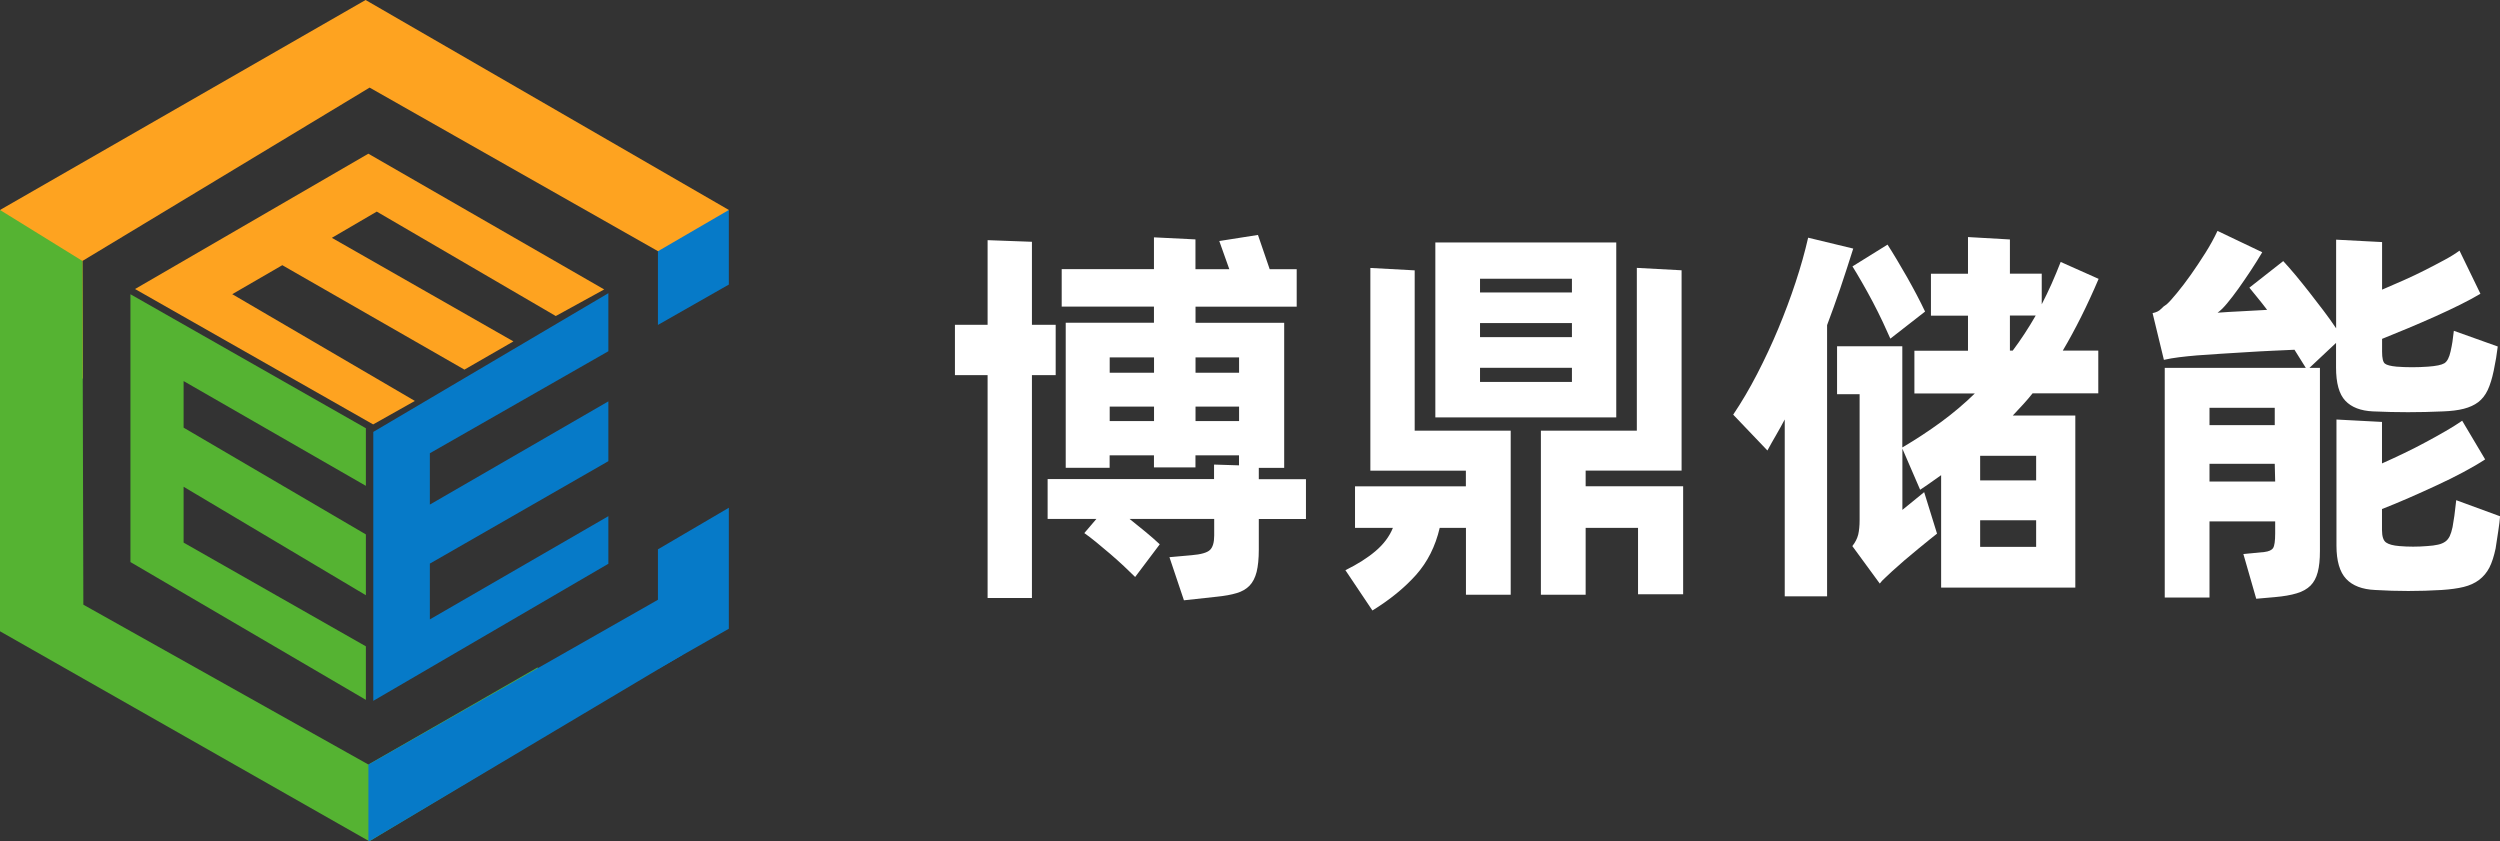 <?xml version="1.0" encoding="UTF-8"?><svg id="_层_1" xmlns="http://www.w3.org/2000/svg" viewBox="0 0 353.61 118.99"><rect x="0" y="0" width="353.61" height="118.99" fill="#333333" stroke="none"/><defs><style>.cls-1{fill:#fff;}.cls-2{fill:#fea320;}.cls-3{fill:#067ac8;}.cls-4{fill:#55b332;}</style></defs><g><polygon class="cls-3" points="103.09 40.25 103.09 29.7 93.06 29.7 93.06 45.96 103.09 40.25"/><polygon class="cls-2" points="11.71 53.54 11.66 36.91 52.28 12.39 93.07 35.53 103.09 29.7 51.71 0 0 29.7 0 53.54 11.71 53.54"/><polygon class="cls-3" points="52.8 99.13 86.05 79.74 86.05 73.01 60.8 87.61 60.8 79.72 86.05 65.23 86.05 56.77 60.8 71.37 60.8 64.11 86.05 49.68 86.05 41.47 52.8 61.09 52.8 99.13"/><polygon class="cls-4" points="18.45 41.62 51.75 60.57 51.75 68.72 25.97 53.9 25.97 60.49 51.75 75.59 51.75 84.19 25.97 68.85 25.97 76.75 51.75 91.42 51.75 98.99 18.45 79.5 18.45 41.62"/><polygon class="cls-2" points="52.1 21.74 85.46 40.94 78.61 44.7 53.29 29.93 46.94 33.64 72.62 48.29 65.69 52.28 39.93 37.51 32.85 41.61 58.68 56.71 52.78 60.03 19.1 40.88 52.1 21.74"/><polygon class="cls-4" points="76.06 94.39 52.11 108.14 11.79 85.53 11.66 36.91 0 29.7 0 89.29 52.23 118.99 76.06 104.67 76.06 94.39"/><polygon class="cls-3" points="96.51 79.23 93.44 81.07 93.44 84.62 52.11 108.14 52.11 118.93 52.23 118.99 96.51 92.64 96.51 79.23"/><polygon class="cls-3" points="93.06 77.7 93.06 94.64 103.09 88.93 103.09 71.82 93.06 77.7"/></g><g><path class="cls-1" d="M145.96,53.06v31.52h-6.27v-31.52h-4.62v-7.12h4.62v-11.97l6.27,.23v11.74h3.36v7.12h-3.36Zm38.76,20.35h-6.67v4.33c0,1.29-.11,2.35-.31,3.16-.21,.82-.54,1.46-1,1.94-.46,.47-1.06,.83-1.82,1.05-.76,.23-1.69,.4-2.79,.51l-4.67,.51-2.05-6.1,3.14-.28c1.33-.11,2.19-.36,2.59-.74,.4-.38,.6-1.06,.6-2.05v-2.34h-11.97c.76,.61,1.51,1.22,2.25,1.82,.74,.61,1.42,1.2,2.02,1.77l-3.48,4.62c-.46-.46-.99-.97-1.6-1.54-.61-.57-1.25-1.14-1.91-1.71-.67-.57-1.32-1.12-1.97-1.65-.65-.53-1.22-.97-1.71-1.31l1.71-2h-6.9v-5.64h23.54v-2.05l3.53,.11v-1.42h-6.16v1.71h-5.87v-1.71h-6.27v1.77h-6.21v-20.52h12.48v-2.28h-13.05v-5.3h13.05v-4.5l5.87,.29v4.22h4.79l-1.42-3.99,5.47-.86c.3,.88,.59,1.71,.86,2.51,.27,.8,.53,1.58,.8,2.34h3.82v5.3h-14.31v2.28h12.54v20.52h-3.59v1.6h6.67v5.64Zm-27.76-22.86v2.17h6.27v-2.17h-6.27Zm6.27,9.01v-2.05h-6.27v2.05h6.27Zm5.87-9.01v2.17h6.16v-2.17h-6.16Zm6.16,9.01v-2.05h-6.16v2.05h6.16Z"/><path class="cls-1" d="M200.11,60.92h13.57v23.2h-6.33v-9.46h-3.71c-.61,2.62-1.73,4.84-3.36,6.67-1.63,1.82-3.69,3.5-6.16,5.02l-3.82-5.7c1.71-.84,3.13-1.74,4.27-2.71,1.14-.97,1.96-2.06,2.45-3.28h-5.36v-5.87h15.68v-2.22h-13.51v-28.67l6.27,.34v22.69Zm28.5-1.88h-25.59v-24.74h25.59v24.74Zm-19.27-19.61v1.94h13v-1.94h-13Zm0,8.26h13v-1.99h-13v1.99Zm13,6.33v-2h-13v2h13Zm15.73,14.76v15.28h-6.38v-9.4h-7.41v9.46h-6.33v-23.2h13.57v-23.03l6.33,.34v28.33h-13.57v2.22h13.79Z"/><path class="cls-1" d="M262.13,35.16c-.61,1.94-1.22,3.8-1.82,5.59-.61,1.79-1.24,3.53-1.88,5.24v38.36h-5.99v-25.02c-.38,.72-.78,1.44-1.2,2.17-.42,.72-.84,1.46-1.25,2.22l-4.84-5.07c1.18-1.75,2.31-3.67,3.39-5.76,1.08-2.09,2.08-4.23,2.99-6.41,.91-2.19,1.73-4.37,2.45-6.56,.72-2.18,1.31-4.28,1.77-6.3l6.38,1.54Zm34.71,4.28c-1.6,3.76-3.29,7.14-5.07,10.15h5.02v6.04h-9.29c-.42,.53-.86,1.05-1.34,1.57-.48,.51-.96,1.04-1.46,1.57h8.84v24.34h-18.98v-15.9c-.5,.34-.98,.68-1.46,1.03-.47,.34-.98,.68-1.51,1.03l-2.51-5.81v8.66l3.08-2.51,1.82,5.87c-.15,.11-.48,.37-.97,.77-.49,.4-1.05,.85-1.68,1.37-.63,.51-1.27,1.05-1.94,1.62-.66,.57-1.24,1.08-1.74,1.54-.3,.3-.63,.61-.97,.91-.34,.3-.61,.59-.8,.85l-3.88-5.3c.42-.53,.69-1.07,.83-1.62,.13-.55,.2-1.24,.2-2.08v-17.78h-3.19v-6.78h9.23v14.31c1.94-1.14,3.76-2.34,5.47-3.59,1.71-1.25,3.3-2.6,4.79-4.05h-8.55v-6.04h7.58v-4.96h-5.24v-5.93h5.24v-5.19l5.93,.34v4.84h4.5v4.33c.49-.95,.96-1.92,1.4-2.91,.44-.99,.86-2.01,1.28-3.08l5.36,2.39Zm-29.47,8.44c-.27-.61-.62-1.38-1.05-2.31-.44-.93-.91-1.88-1.42-2.85s-1.03-1.9-1.54-2.79c-.51-.89-.96-1.64-1.34-2.25l4.96-3.08c.42,.65,.86,1.37,1.34,2.17,.47,.8,.95,1.62,1.43,2.45,.47,.84,.93,1.67,1.37,2.51,.44,.84,.83,1.62,1.17,2.34l-4.9,3.82Zm20.63,16.59h-7.92v3.48h7.92v-3.48Zm0,12.88v-3.76h-7.92v3.76h7.92Zm-3.71-27.76h.4c1.14-1.52,2.22-3.17,3.25-4.96h-3.65v4.96Z"/><path class="cls-1" d="M335.66,58.19c-1.75-.08-3.06-.58-3.93-1.51-.88-.93-1.31-2.5-1.31-4.7v-3.48l-3.76,3.53h1.48v25.94c0,1.18-.1,2.17-.31,2.96-.21,.8-.55,1.43-1.03,1.91-.48,.47-1.12,.84-1.94,1.08-.82,.25-1.85,.43-3.11,.54l-2.62,.23-1.82-6.33,2.96-.28c.65-.08,1.06-.27,1.25-.57,.19-.3,.29-.99,.29-2.05v-1.71h-9.29v10.77h-6.33V52.03h19.95l-1.6-2.56c-.87,.04-1.9,.09-3.08,.14s-2.39,.12-3.65,.2c-1.25,.08-2.5,.15-3.73,.23-1.24,.08-2.35,.15-3.33,.23-.91,.08-1.76,.16-2.54,.26-.78,.1-1.49,.22-2.14,.37l-1.6-6.61c.53-.11,.92-.3,1.17-.57,.25-.27,.52-.49,.83-.68,.34-.3,.83-.84,1.45-1.6,.63-.76,1.28-1.62,1.97-2.59,.68-.97,1.37-2,2.05-3.08,.68-1.08,1.25-2.12,1.71-3.11l6.33,3.02c-.49,.84-1.04,1.7-1.62,2.59-.59,.89-1.17,1.74-1.74,2.54-.57,.8-1.11,1.5-1.62,2.11-.51,.61-.96,1.05-1.34,1.31,1.03-.08,2.15-.14,3.36-.2,1.22-.06,2.43-.12,3.65-.2-.49-.65-.95-1.23-1.37-1.74s-.8-.98-1.14-1.4l4.79-3.76c.53,.57,1.12,1.25,1.77,2.02,.65,.78,1.3,1.6,1.97,2.45,.66,.85,1.32,1.71,1.97,2.56,.65,.85,1.23,1.68,1.77,2.48v-12.54l6.5,.34v6.73c.99-.42,2.01-.86,3.08-1.34,1.06-.47,2.08-.96,3.05-1.45,.97-.49,1.87-.97,2.71-1.42s1.54-.89,2.11-1.31l2.96,6.1c-.76,.46-1.69,.96-2.79,1.51-1.1,.55-2.29,1.11-3.56,1.68-1.27,.57-2.57,1.13-3.88,1.68-1.31,.55-2.54,1.05-3.68,1.51v1.82c0,.91,.13,1.47,.4,1.68,.26,.21,.82,.35,1.65,.43,1.44,.11,2.93,.11,4.45,0,1.14-.08,1.91-.24,2.31-.48,.4-.25,.69-.81,.88-1.68,.11-.49,.2-.94,.26-1.34,.06-.4,.12-.92,.2-1.57l6.21,2.22c-.08,.61-.15,1.15-.23,1.62-.08,.48-.19,1.07-.34,1.8-.23,1.1-.51,2.01-.85,2.74-.34,.72-.79,1.29-1.34,1.71-.55,.42-1.24,.73-2.05,.94-.82,.21-1.8,.33-2.94,.37-3.31,.15-6.59,.15-9.86,0Zm-23.14-.51v2.45h9.23v-2.45h-9.23Zm9.29,10.43l-.06-2.51h-9.23v2.51h9.29Zm31.81,4.9c-.04,.53-.12,1.25-.26,2.14-.13,.89-.26,1.7-.37,2.42-.23,1.1-.52,2-.88,2.71-.36,.7-.85,1.28-1.45,1.74-.61,.46-1.34,.79-2.19,1-.86,.21-1.89,.35-3.11,.43-3.16,.19-6.29,.19-9.41,0-1.82-.08-3.19-.6-4.1-1.57-.91-.97-1.37-2.54-1.37-4.7v-17.84l6.44,.34v5.87c1.03-.46,2.07-.94,3.13-1.45,1.06-.51,2.09-1.03,3.08-1.57,.99-.53,1.93-1.05,2.82-1.57,.89-.51,1.66-1,2.31-1.45l3.25,5.47c-.87,.57-1.9,1.17-3.08,1.8s-2.42,1.25-3.73,1.85c-1.31,.61-2.64,1.21-3.99,1.8-1.35,.59-2.61,1.11-3.79,1.57v2.96c0,.91,.19,1.5,.57,1.77,.38,.27,1.01,.44,1.88,.51,1.29,.11,2.6,.11,3.93,0,.61-.04,1.12-.1,1.54-.2,.42-.09,.76-.24,1.03-.43,.27-.19,.47-.45,.63-.77,.15-.32,.29-.75,.4-1.28,.08-.42,.16-.96,.26-1.62,.09-.66,.18-1.4,.26-2.19l6.21,2.28Z"/></g></svg>